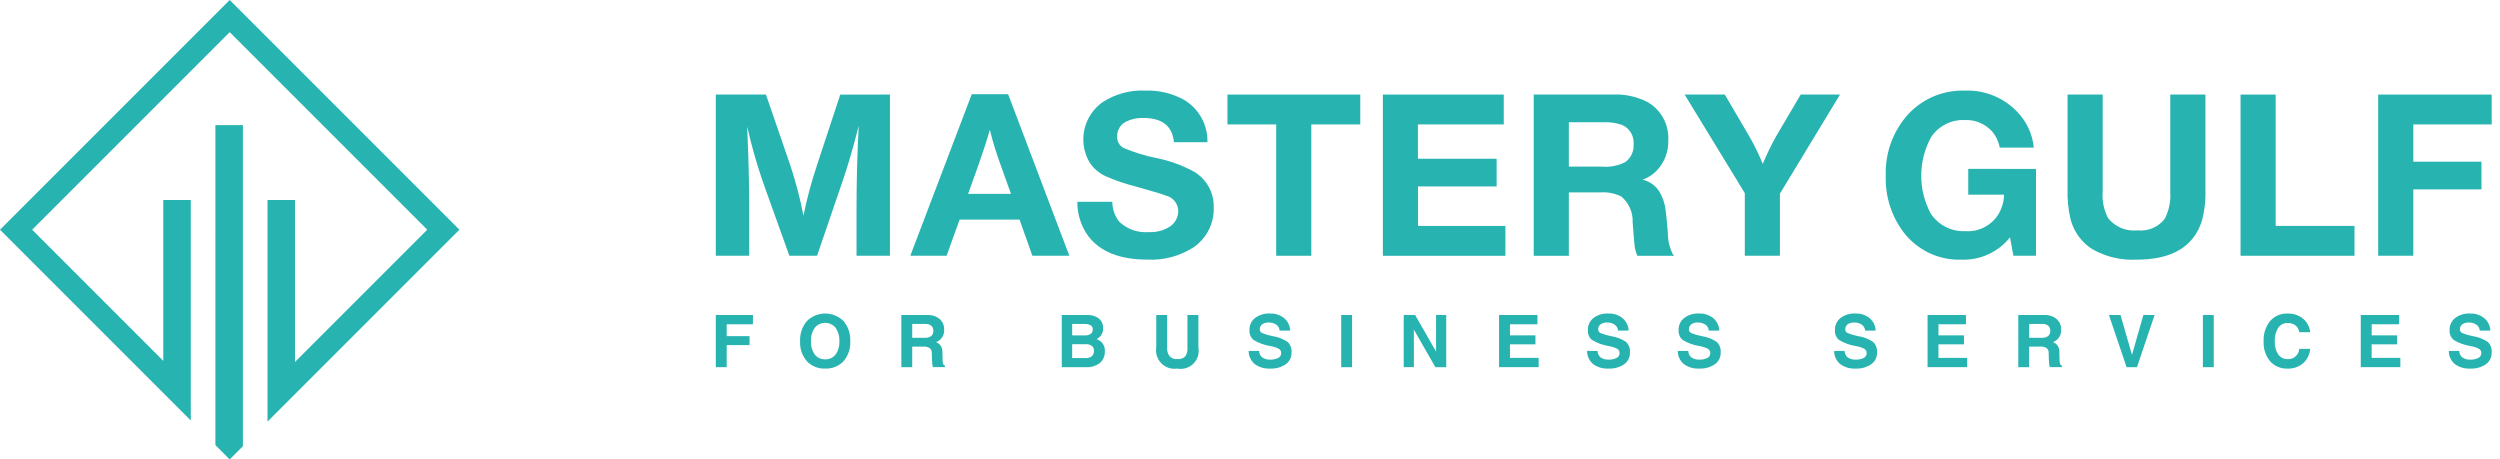 <svg width="234" height="43" viewBox="0 0 234 43" fill="none" xmlns="http://www.w3.org/2000/svg">
<path d="M20.161 41.661L21.5 43L22.735 41.765V11.711H20.162L20.161 41.661Z" fill="#27B3B0"/>
<path d="M25.039 18.719V39.462L43 21.5L21.5 0L0 21.5L17.858 39.358V18.719H15.283V33.777L3.006 21.5L21.498 3.008L39.991 21.5L27.611 33.88V18.719H25.039Z" fill="#27B3B0"/>
<path d="M83.298 8.851V23.939H80.171V19.419C80.171 16.992 80.239 14.444 80.375 11.773C79.891 13.723 79.376 15.483 78.833 17.053L76.477 23.939H73.886L71.465 17.192C70.853 15.438 70.342 13.65 69.935 11.838C70.063 14.793 70.127 17.203 70.127 19.066V23.939H67V8.851H71.691L73.95 15.404C74.472 16.968 74.89 18.564 75.203 20.182C75.537 18.555 75.969 16.949 76.499 15.374L78.651 8.853L83.298 8.851Z" fill="#27B3B0"/>
<path d="M94.36 8.818L100.09 23.939H96.631L95.431 20.557H89.82L88.599 23.939H85.205L90.956 8.818H94.36ZM94.629 18.146L93.654 15.426C93.26 14.352 92.924 13.258 92.647 12.149C92.397 13.041 92.045 14.133 91.59 15.426L90.615 18.146H94.629Z" fill="#27B3B0"/>
<path d="M113.015 13.312H109.878C109.737 11.798 108.787 11.041 107.029 11.041C106.474 11.018 105.922 11.132 105.422 11.373C105.158 11.498 104.937 11.698 104.785 11.947C104.633 12.196 104.557 12.485 104.566 12.777C104.553 12.998 104.605 13.218 104.715 13.41C104.825 13.602 104.989 13.758 105.187 13.858C106.165 14.266 107.179 14.578 108.217 14.79C109.461 15.036 110.66 15.469 111.773 16.075C112.346 16.418 112.817 16.907 113.139 17.492C113.46 18.077 113.621 18.737 113.604 19.405C113.63 20.126 113.476 20.842 113.157 21.489C112.837 22.136 112.362 22.693 111.773 23.111C110.477 23.963 108.942 24.38 107.393 24.299C104.809 24.299 102.96 23.559 101.846 22.079C101.18 21.149 100.827 20.032 100.839 18.888H104.116C104.11 19.569 104.341 20.232 104.769 20.762C105.134 21.104 105.566 21.367 106.039 21.533C106.511 21.699 107.012 21.765 107.511 21.726C108.196 21.764 108.876 21.592 109.46 21.233C109.717 21.075 109.929 20.852 110.073 20.587C110.218 20.323 110.291 20.024 110.285 19.723C110.274 19.395 110.156 19.079 109.949 18.824C109.742 18.569 109.458 18.388 109.139 18.309C108.725 18.152 107.736 17.855 106.172 17.421C105.268 17.189 104.384 16.885 103.529 16.51C102.858 16.22 102.296 15.726 101.924 15.097C101.419 14.178 101.271 13.105 101.508 12.083C101.745 11.062 102.35 10.164 103.208 9.56C104.394 8.792 105.791 8.414 107.203 8.479C108.461 8.437 109.707 8.733 110.811 9.336C111.5 9.742 112.068 10.324 112.456 11.023C112.843 11.722 113.037 12.513 113.015 13.312Z" fill="#27B3B0"/>
<path d="M127.322 8.851V11.646H122.738V23.939H119.451V11.646H114.89V8.851H127.322Z" fill="#27B3B0"/>
<path d="M140.751 8.851V11.646H132.717V14.858H140.085V17.449H132.723V21.148H140.905V23.943H129.436V8.851H140.751Z" fill="#27B3B0"/>
<path d="M143.556 8.851H150.859C152.007 8.785 153.152 9.021 154.18 9.536C154.811 9.89 155.33 10.414 155.678 11.048C156.026 11.682 156.19 12.401 156.15 13.123C156.169 13.639 156.086 14.153 155.906 14.636C155.726 15.119 155.452 15.562 155.1 15.939C154.726 16.334 154.264 16.635 153.751 16.818C154.398 16.97 154.96 17.369 155.315 17.931C155.637 18.471 155.837 19.074 155.904 19.698C155.94 19.91 156.01 20.614 156.115 21.812C156.11 22.492 156.264 23.163 156.564 23.772L156.704 23.944H153.266C153.163 23.729 153.088 23.502 153.041 23.268C152.992 23.04 152.917 22.229 152.816 20.837C152.839 20.376 152.755 19.916 152.572 19.493C152.389 19.069 152.111 18.694 151.759 18.395C151.156 18.095 150.483 17.961 149.811 18.009H146.844V23.942H143.556V8.851ZM146.844 11.442V15.597H149.982C150.721 15.66 151.464 15.514 152.124 15.174C152.384 14.986 152.593 14.736 152.729 14.445C152.866 14.155 152.926 13.834 152.905 13.514C152.939 13.139 152.856 12.764 152.666 12.439C152.477 12.115 152.19 11.858 151.848 11.704C151.3 11.506 150.717 11.418 150.135 11.447L146.844 11.442Z" fill="#27B3B0"/>
<path d="M172.224 8.851L166.601 18.125V23.938H163.314V18.08L157.682 8.85H161.439L163.796 12.867C164.247 13.665 164.648 14.491 164.995 15.34C165.366 14.445 165.789 13.572 166.264 12.727L168.545 8.851H172.224Z" fill="#27B3B0"/>
<path d="M190.568 15.81V23.939H188.454L188.137 22.215C187.6 22.891 186.913 23.431 186.13 23.794C185.347 24.157 184.491 24.331 183.628 24.303C182.581 24.345 181.539 24.134 180.591 23.689C179.642 23.243 178.815 22.576 178.178 21.744C177.033 20.225 176.444 18.359 176.507 16.458C176.429 14.304 177.207 12.206 178.671 10.622C179.347 9.916 180.165 9.359 181.071 8.99C181.977 8.621 182.951 8.448 183.929 8.481C184.824 8.447 185.716 8.602 186.547 8.934C187.379 9.266 188.132 9.768 188.758 10.409C189.67 11.325 190.238 12.527 190.364 13.814H187.173C187.073 13.252 186.825 12.727 186.455 12.294C186.132 11.938 185.734 11.659 185.289 11.476C184.845 11.293 184.365 11.211 183.885 11.236C183.278 11.211 182.675 11.341 182.132 11.612C181.589 11.884 181.124 12.289 180.78 12.789C180.164 13.891 179.837 15.13 179.827 16.391C179.818 17.653 180.127 18.897 180.727 20.007C181.081 20.537 181.568 20.966 182.139 21.252C182.709 21.537 183.344 21.669 183.981 21.635C184.597 21.676 185.213 21.546 185.759 21.258C186.305 20.971 186.761 20.538 187.077 20.007C187.395 19.464 187.568 18.848 187.58 18.218H184.228V15.808L190.568 15.81Z" fill="#27B3B0"/>
<path d="M206.427 8.851V17.77C206.464 18.775 206.344 19.78 206.074 20.748C205.281 23.118 203.257 24.303 200.002 24.303C198.561 24.381 197.127 24.047 195.868 23.339C194.828 22.69 194.083 21.66 193.791 20.469C193.587 19.57 193.497 18.649 193.524 17.728V8.849H196.811V17.94C196.744 18.795 196.918 19.653 197.314 20.414C197.638 20.822 198.06 21.142 198.54 21.342C199.021 21.542 199.545 21.617 200.063 21.56C200.546 21.616 201.036 21.545 201.485 21.355C201.934 21.166 202.325 20.863 202.623 20.478C203.024 19.695 203.202 18.817 203.136 17.941V8.85L206.427 8.851Z" fill="#27B3B0"/>
<path d="M220.38 21.144V23.939H209.715V8.851H213.002V21.144H220.38Z" fill="#27B3B0"/>
<path d="M233.221 8.851V11.646H225.885V15.134H232.267V17.726H225.885V23.937H222.597V8.851H233.221Z" fill="#27B3B0"/>
<path d="M67 34.365V29.485H70.475V30.352H68.019V31.463H70.158V32.302H68.019V34.368H67V34.365Z" fill="#27B3B0"/>
<path d="M77.237 34.498C76.919 34.513 76.601 34.46 76.306 34.341C76.01 34.223 75.744 34.042 75.525 33.811C75.081 33.297 74.854 32.63 74.89 31.952C74.852 31.26 75.079 30.58 75.525 30.049C75.981 29.599 76.596 29.346 77.237 29.346C77.879 29.346 78.494 29.599 78.95 30.049C79.395 30.58 79.622 31.26 79.585 31.952C79.621 32.63 79.394 33.296 78.95 33.811C78.731 34.042 78.464 34.223 78.168 34.341C77.873 34.46 77.555 34.513 77.237 34.498ZM77.237 33.632C77.423 33.64 77.609 33.604 77.778 33.526C77.948 33.448 78.096 33.331 78.212 33.184C78.467 32.823 78.592 32.385 78.566 31.943C78.591 31.493 78.466 31.047 78.212 30.675C78.093 30.532 77.943 30.417 77.775 30.338C77.606 30.259 77.422 30.218 77.236 30.218C77.05 30.218 76.866 30.259 76.698 30.338C76.529 30.417 76.38 30.532 76.261 30.675C76.007 31.047 75.882 31.493 75.908 31.943C75.882 32.385 76.005 32.822 76.259 33.184C76.375 33.331 76.524 33.449 76.694 33.526C76.864 33.604 77.05 33.64 77.237 33.632Z" fill="#27B3B0"/>
<path d="M84.365 34.365V29.485H86.823C87.232 29.465 87.634 29.599 87.949 29.859C88.089 29.981 88.199 30.133 88.272 30.303C88.345 30.474 88.379 30.658 88.372 30.843C88.388 31.041 88.352 31.241 88.268 31.421C88.185 31.602 88.056 31.758 87.895 31.875C87.806 31.934 87.71 31.982 87.609 32.02C87.666 32.041 87.721 32.068 87.773 32.1C87.914 32.187 88.029 32.311 88.105 32.458C88.182 32.605 88.218 32.77 88.208 32.936L88.23 33.738C88.229 33.853 88.246 33.967 88.28 34.076C88.314 34.148 88.374 34.205 88.448 34.234V34.363H87.328C87.287 34.259 87.263 34.149 87.257 34.038C87.237 33.858 87.226 33.678 87.224 33.497L87.217 33.046C87.223 32.958 87.209 32.87 87.175 32.789C87.141 32.708 87.089 32.636 87.022 32.579C86.834 32.47 86.617 32.421 86.4 32.439H85.384V34.368H84.365V34.365ZM85.384 31.617H86.568C86.778 31.632 86.987 31.575 87.16 31.454C87.228 31.394 87.281 31.319 87.316 31.234C87.35 31.15 87.365 31.059 87.358 30.968C87.365 30.878 87.351 30.788 87.319 30.705C87.286 30.621 87.235 30.546 87.169 30.485C87.007 30.365 86.807 30.307 86.606 30.322H85.384V31.617Z" fill="#27B3B0"/>
<path d="M99.381 34.365V29.485H101.745C102.14 29.461 102.531 29.577 102.85 29.811C102.982 29.922 103.088 30.061 103.157 30.219C103.226 30.377 103.258 30.549 103.249 30.721C103.259 30.901 103.224 31.08 103.145 31.241C103.067 31.403 102.949 31.542 102.802 31.645C102.751 31.683 102.696 31.714 102.638 31.741C102.746 31.781 102.849 31.835 102.944 31.901C103.096 32.004 103.22 32.145 103.302 32.309C103.384 32.474 103.422 32.657 103.413 32.841C103.427 33.053 103.393 33.266 103.312 33.463C103.232 33.66 103.108 33.837 102.949 33.978C102.558 34.264 102.079 34.402 101.596 34.368H99.376L99.381 34.365ZM100.355 30.321V31.394H101.523C101.724 31.408 101.924 31.358 102.094 31.251C102.158 31.2 102.208 31.134 102.241 31.059C102.274 30.984 102.289 30.902 102.283 30.821C102.287 30.746 102.271 30.672 102.236 30.606C102.201 30.54 102.148 30.484 102.084 30.446C101.898 30.351 101.689 30.307 101.481 30.321H100.355ZM100.355 32.215V33.516H101.596C101.809 33.533 102.021 33.472 102.193 33.345C102.263 33.278 102.318 33.197 102.353 33.106C102.387 33.016 102.402 32.919 102.394 32.822C102.4 32.735 102.385 32.648 102.349 32.568C102.313 32.489 102.258 32.419 102.189 32.366C102.006 32.252 101.792 32.2 101.577 32.215H100.355Z" fill="#27B3B0"/>
<path d="M112.169 32.524C112.221 32.794 112.206 33.073 112.126 33.336C112.045 33.599 111.901 33.839 111.707 34.034C111.513 34.228 111.273 34.373 111.01 34.454C110.747 34.535 110.469 34.55 110.198 34.498C109.929 34.541 109.654 34.519 109.395 34.435C109.137 34.35 108.901 34.206 108.709 34.014C108.516 33.821 108.372 33.586 108.288 33.327C108.204 33.068 108.182 32.793 108.225 32.524V29.485H109.244V32.562C109.222 32.844 109.307 33.125 109.481 33.348C109.574 33.441 109.687 33.513 109.811 33.559C109.935 33.604 110.067 33.622 110.198 33.612C110.33 33.625 110.463 33.61 110.589 33.568C110.714 33.527 110.83 33.459 110.928 33.37C111.094 33.135 111.171 32.848 111.144 32.562V29.485H112.169V32.524Z" fill="#27B3B0"/>
<path d="M119.773 30.947C119.768 30.837 119.737 30.73 119.685 30.634C119.632 30.538 119.558 30.455 119.469 30.392C119.255 30.247 119 30.176 118.743 30.188C118.526 30.175 118.312 30.235 118.134 30.359C118.062 30.415 118.004 30.488 117.966 30.571C117.928 30.654 117.91 30.745 117.914 30.837C117.915 30.909 117.937 30.98 117.978 31.04C118.019 31.101 118.076 31.148 118.143 31.176C118.452 31.304 118.773 31.399 119.102 31.459C119.613 31.534 120.101 31.722 120.53 32.009C120.659 32.138 120.758 32.294 120.82 32.465C120.882 32.637 120.905 32.82 120.888 33.002C120.895 33.214 120.849 33.425 120.754 33.616C120.66 33.806 120.52 33.97 120.346 34.094C119.914 34.384 119.4 34.526 118.88 34.498C118.362 34.529 117.85 34.377 117.432 34.069C117.256 33.919 117.114 33.731 117.018 33.52C116.922 33.309 116.874 33.08 116.876 32.848H117.857C117.855 32.963 117.88 33.077 117.929 33.18C117.978 33.284 118.05 33.376 118.139 33.448C118.355 33.6 118.616 33.674 118.879 33.659C119.143 33.673 119.406 33.618 119.643 33.501C119.725 33.461 119.795 33.399 119.843 33.322C119.892 33.245 119.918 33.155 119.918 33.064C119.924 32.985 119.908 32.906 119.873 32.835C119.838 32.764 119.785 32.703 119.719 32.659C119.46 32.526 119.182 32.435 118.895 32.389C118.346 32.302 117.818 32.111 117.341 31.826C117.206 31.713 117.1 31.57 117.032 31.408C116.964 31.246 116.936 31.07 116.951 30.895C116.942 30.68 116.985 30.465 117.074 30.269C117.164 30.073 117.298 29.901 117.467 29.767C117.868 29.468 118.36 29.318 118.86 29.344C119.343 29.323 119.817 29.477 120.195 29.778C120.364 29.922 120.503 30.1 120.601 30.3C120.699 30.5 120.755 30.718 120.766 30.94L119.773 30.947Z" fill="#27B3B0"/>
<path d="M125.535 34.365V29.485H126.554V34.368H125.535V34.365Z" fill="#27B3B0"/>
<path d="M132.34 34.365H131.388V29.485H132.457L134.416 32.91V29.485H135.367V34.368H134.352L132.336 30.852L132.34 34.365Z" fill="#27B3B0"/>
<path d="M140.311 34.365V29.485H143.905V30.352H141.332V31.39H143.717V32.23H141.331V33.498H144.018V34.365H140.311Z" fill="#27B3B0"/>
<path d="M151.448 30.947C151.443 30.837 151.412 30.73 151.359 30.634C151.306 30.538 151.232 30.455 151.143 30.392C150.929 30.247 150.675 30.176 150.418 30.188C150.201 30.175 149.987 30.235 149.809 30.359C149.737 30.415 149.679 30.488 149.641 30.571C149.603 30.654 149.585 30.745 149.589 30.837C149.59 30.91 149.612 30.98 149.653 31.041C149.694 31.101 149.751 31.148 149.818 31.176C150.126 31.304 150.447 31.399 150.776 31.459C151.287 31.534 151.775 31.721 152.204 32.009C152.333 32.138 152.432 32.294 152.494 32.465C152.556 32.637 152.58 32.82 152.563 33.002C152.57 33.214 152.524 33.425 152.429 33.616C152.335 33.806 152.194 33.97 152.021 34.093C151.589 34.384 151.075 34.526 150.555 34.498C150.037 34.529 149.524 34.377 149.106 34.069C148.93 33.919 148.789 33.731 148.693 33.52C148.597 33.309 148.548 33.08 148.551 32.848H149.532C149.53 32.963 149.555 33.077 149.604 33.18C149.653 33.284 149.725 33.376 149.814 33.448C150.03 33.6 150.29 33.674 150.554 33.659C150.818 33.673 151.081 33.618 151.317 33.501C151.399 33.461 151.469 33.399 151.518 33.322C151.566 33.245 151.592 33.155 151.592 33.064C151.598 32.985 151.582 32.906 151.548 32.835C151.513 32.764 151.46 32.703 151.394 32.659C151.135 32.526 150.857 32.435 150.57 32.389C150.02 32.302 149.493 32.111 149.015 31.826C148.88 31.713 148.775 31.57 148.707 31.408C148.639 31.246 148.611 31.07 148.626 30.895C148.617 30.68 148.659 30.465 148.749 30.27C148.838 30.074 148.972 29.901 149.141 29.767C149.542 29.468 150.035 29.319 150.535 29.344C151.017 29.323 151.491 29.477 151.869 29.777C152.039 29.922 152.177 30.099 152.275 30.299C152.373 30.5 152.429 30.718 152.44 30.94L151.448 30.947Z" fill="#27B3B0"/>
<path d="M159.941 30.947C159.935 30.837 159.904 30.73 159.851 30.634C159.798 30.538 159.725 30.455 159.635 30.392C159.421 30.247 159.167 30.176 158.909 30.188C158.692 30.175 158.478 30.235 158.3 30.359C158.228 30.416 158.171 30.488 158.133 30.571C158.095 30.654 158.077 30.745 158.081 30.837C158.082 30.909 158.104 30.98 158.145 31.04C158.185 31.101 158.243 31.148 158.31 31.176C158.618 31.304 158.94 31.399 159.268 31.459C159.779 31.534 160.267 31.722 160.696 32.009C160.825 32.138 160.924 32.294 160.986 32.465C161.048 32.637 161.071 32.82 161.055 33.002C161.061 33.214 161.015 33.425 160.921 33.616C160.826 33.806 160.686 33.97 160.512 34.094C160.081 34.384 159.566 34.526 159.046 34.498C158.528 34.529 158.016 34.377 157.598 34.069C157.422 33.919 157.281 33.731 157.185 33.52C157.089 33.309 157.04 33.08 157.042 32.848H158.023C158.022 32.963 158.046 33.077 158.095 33.18C158.144 33.284 158.216 33.376 158.305 33.448C158.521 33.6 158.782 33.674 159.045 33.659C159.309 33.673 159.573 33.618 159.81 33.501C159.892 33.461 159.961 33.399 160.01 33.322C160.058 33.245 160.084 33.155 160.084 33.064C160.09 32.985 160.074 32.906 160.039 32.835C160.005 32.764 159.951 32.703 159.886 32.659C159.627 32.526 159.348 32.435 159.061 32.389C158.512 32.302 157.985 32.111 157.507 31.826C157.372 31.713 157.266 31.57 157.199 31.408C157.131 31.246 157.103 31.07 157.117 30.895C157.109 30.68 157.151 30.465 157.241 30.269C157.33 30.073 157.465 29.901 157.633 29.767C158.034 29.468 158.527 29.318 159.026 29.344C159.509 29.323 159.983 29.477 160.361 29.778C160.531 29.922 160.669 30.1 160.767 30.3C160.865 30.5 160.921 30.718 160.932 30.94L159.941 30.947Z" fill="#27B3B0"/>
<path d="M174.575 30.947C174.569 30.837 174.539 30.73 174.486 30.634C174.433 30.538 174.359 30.455 174.269 30.392C174.056 30.247 173.801 30.176 173.544 30.188C173.328 30.175 173.113 30.235 172.935 30.359C172.863 30.415 172.805 30.488 172.767 30.571C172.729 30.654 172.711 30.745 172.715 30.837C172.716 30.91 172.738 30.98 172.779 31.041C172.82 31.101 172.877 31.148 172.945 31.176C173.253 31.304 173.574 31.399 173.902 31.459C174.413 31.534 174.901 31.721 175.33 32.009C175.46 32.138 175.559 32.294 175.621 32.465C175.683 32.637 175.706 32.82 175.69 33.002C175.696 33.214 175.65 33.425 175.556 33.616C175.461 33.806 175.321 33.97 175.148 34.093C174.716 34.384 174.201 34.526 173.681 34.498C173.163 34.529 172.65 34.377 172.232 34.069C172.056 33.919 171.915 33.731 171.819 33.52C171.723 33.309 171.675 33.08 171.677 32.848H172.658C172.657 32.963 172.681 33.077 172.73 33.181C172.779 33.284 172.851 33.376 172.94 33.448C173.156 33.6 173.417 33.674 173.68 33.659C173.944 33.673 174.207 33.618 174.444 33.501C174.526 33.461 174.595 33.399 174.644 33.322C174.693 33.245 174.719 33.155 174.718 33.064C174.724 32.985 174.708 32.906 174.673 32.835C174.639 32.764 174.586 32.703 174.52 32.659C174.261 32.526 173.983 32.434 173.695 32.389C173.146 32.302 172.619 32.111 172.141 31.826C172.007 31.713 171.901 31.57 171.833 31.408C171.766 31.246 171.738 31.07 171.752 30.895C171.744 30.68 171.786 30.465 171.875 30.27C171.965 30.074 172.099 29.901 172.267 29.767C172.668 29.468 173.162 29.319 173.661 29.344C174.144 29.323 174.618 29.477 174.995 29.777C175.165 29.922 175.304 30.099 175.402 30.299C175.5 30.5 175.556 30.718 175.566 30.94L174.575 30.947Z" fill="#27B3B0"/>
<path d="M180.42 34.365V29.485H184.014V30.352H181.44V31.39H183.827V32.23H181.44V33.498H184.128V34.365H180.42Z" fill="#27B3B0"/>
<path d="M188.912 34.365V29.485H191.37C191.779 29.465 192.18 29.599 192.496 29.859C192.635 29.981 192.746 30.133 192.819 30.303C192.892 30.474 192.926 30.658 192.919 30.843C192.934 31.041 192.899 31.241 192.815 31.421C192.732 31.602 192.603 31.758 192.442 31.875C192.352 31.934 192.256 31.982 192.156 32.02C192.213 32.041 192.268 32.068 192.32 32.1C192.461 32.187 192.576 32.311 192.652 32.458C192.729 32.605 192.764 32.77 192.755 32.936L192.778 33.738C192.776 33.853 192.793 33.967 192.827 34.076C192.861 34.148 192.921 34.205 192.995 34.234V34.363H191.869C191.828 34.259 191.804 34.149 191.798 34.038C191.779 33.871 191.769 33.691 191.766 33.497L191.758 33.046C191.764 32.958 191.75 32.87 191.716 32.789C191.683 32.708 191.63 32.636 191.564 32.579C191.375 32.47 191.158 32.421 190.941 32.439H189.925V34.368H188.906L188.912 34.365ZM189.931 31.617H191.115C191.325 31.632 191.534 31.575 191.706 31.454C191.775 31.394 191.828 31.319 191.863 31.234C191.897 31.15 191.912 31.059 191.905 30.968C191.912 30.878 191.898 30.788 191.865 30.705C191.833 30.621 191.782 30.546 191.716 30.485C191.554 30.365 191.354 30.307 191.153 30.322H189.931V31.617Z" fill="#27B3B0"/>
<path d="M197.396 29.485H198.48L199.553 33.214L200.622 29.485H201.672L200.018 34.368H199.049L197.396 29.485Z" fill="#27B3B0"/>
<path d="M206.189 34.365V29.485H207.208V34.368H206.189V34.365Z" fill="#27B3B0"/>
<path d="M216.231 32.656C216.194 33.174 215.956 33.657 215.569 34.003C215.164 34.343 214.647 34.52 214.119 34.501C213.813 34.514 213.507 34.46 213.224 34.341C212.94 34.222 212.687 34.042 212.482 33.813C212.055 33.291 211.839 32.628 211.875 31.954C211.838 31.267 212.053 30.59 212.482 30.051C212.684 29.819 212.937 29.634 213.22 29.513C213.504 29.391 213.811 29.335 214.119 29.348C214.64 29.329 215.151 29.497 215.559 29.82C215.943 30.139 216.185 30.597 216.231 31.094H215.208C215.196 30.972 215.159 30.854 215.101 30.746C215.043 30.638 214.963 30.544 214.868 30.467C214.656 30.306 214.394 30.224 214.128 30.234C213.953 30.228 213.78 30.266 213.624 30.346C213.469 30.425 213.336 30.542 213.238 30.687C213.005 31.063 212.894 31.503 212.921 31.945C212.895 32.376 213.006 32.805 213.238 33.171C213.337 33.313 213.471 33.429 213.626 33.506C213.782 33.583 213.954 33.62 214.128 33.614C214.398 33.629 214.664 33.537 214.866 33.357C215.069 33.178 215.192 32.925 215.208 32.655L216.231 32.656Z" fill="#27B3B0"/>
<path d="M220.968 34.365V29.485H224.562V30.352H221.989V31.39H224.371V32.23H221.985V33.498H224.672V34.365H220.968Z" fill="#27B3B0"/>
<path d="M232.105 30.947C232.1 30.837 232.069 30.73 232.016 30.634C231.963 30.538 231.889 30.455 231.8 30.392C231.586 30.247 231.332 30.176 231.075 30.188C230.858 30.175 230.644 30.235 230.466 30.359C230.394 30.415 230.336 30.488 230.298 30.571C230.26 30.654 230.242 30.745 230.246 30.837C230.247 30.91 230.269 30.98 230.31 31.041C230.351 31.101 230.408 31.148 230.475 31.176C230.784 31.304 231.105 31.399 231.434 31.459C231.945 31.534 232.432 31.721 232.861 32.009C232.99 32.138 233.089 32.294 233.152 32.465C233.214 32.637 233.237 32.82 233.221 33.002C233.227 33.214 233.181 33.425 233.086 33.616C232.992 33.806 232.852 33.97 232.678 34.093C232.246 34.384 231.732 34.526 231.212 34.498C230.694 34.529 230.181 34.377 229.763 34.069C229.587 33.918 229.447 33.731 229.351 33.52C229.255 33.309 229.206 33.08 229.208 32.848H230.189C230.188 32.963 230.212 33.077 230.261 33.18C230.31 33.284 230.382 33.376 230.471 33.448C230.687 33.6 230.948 33.675 231.211 33.659C231.475 33.673 231.738 33.618 231.974 33.501C232.057 33.461 232.126 33.399 232.175 33.322C232.223 33.245 232.249 33.155 232.249 33.064C232.255 32.985 232.24 32.906 232.205 32.835C232.17 32.764 232.117 32.703 232.051 32.659C231.792 32.526 231.514 32.435 231.227 32.389C230.678 32.302 230.15 32.111 229.672 31.826C229.537 31.713 229.432 31.57 229.364 31.408C229.296 31.246 229.269 31.07 229.283 30.895C229.274 30.68 229.317 30.465 229.406 30.27C229.495 30.074 229.63 29.901 229.798 29.767C230.199 29.468 230.692 29.319 231.192 29.344C231.674 29.323 232.148 29.477 232.526 29.777C232.696 29.922 232.834 30.099 232.932 30.299C233.031 30.5 233.087 30.718 233.097 30.94L232.105 30.947Z" fill="#27B3B0"/>
</svg>
